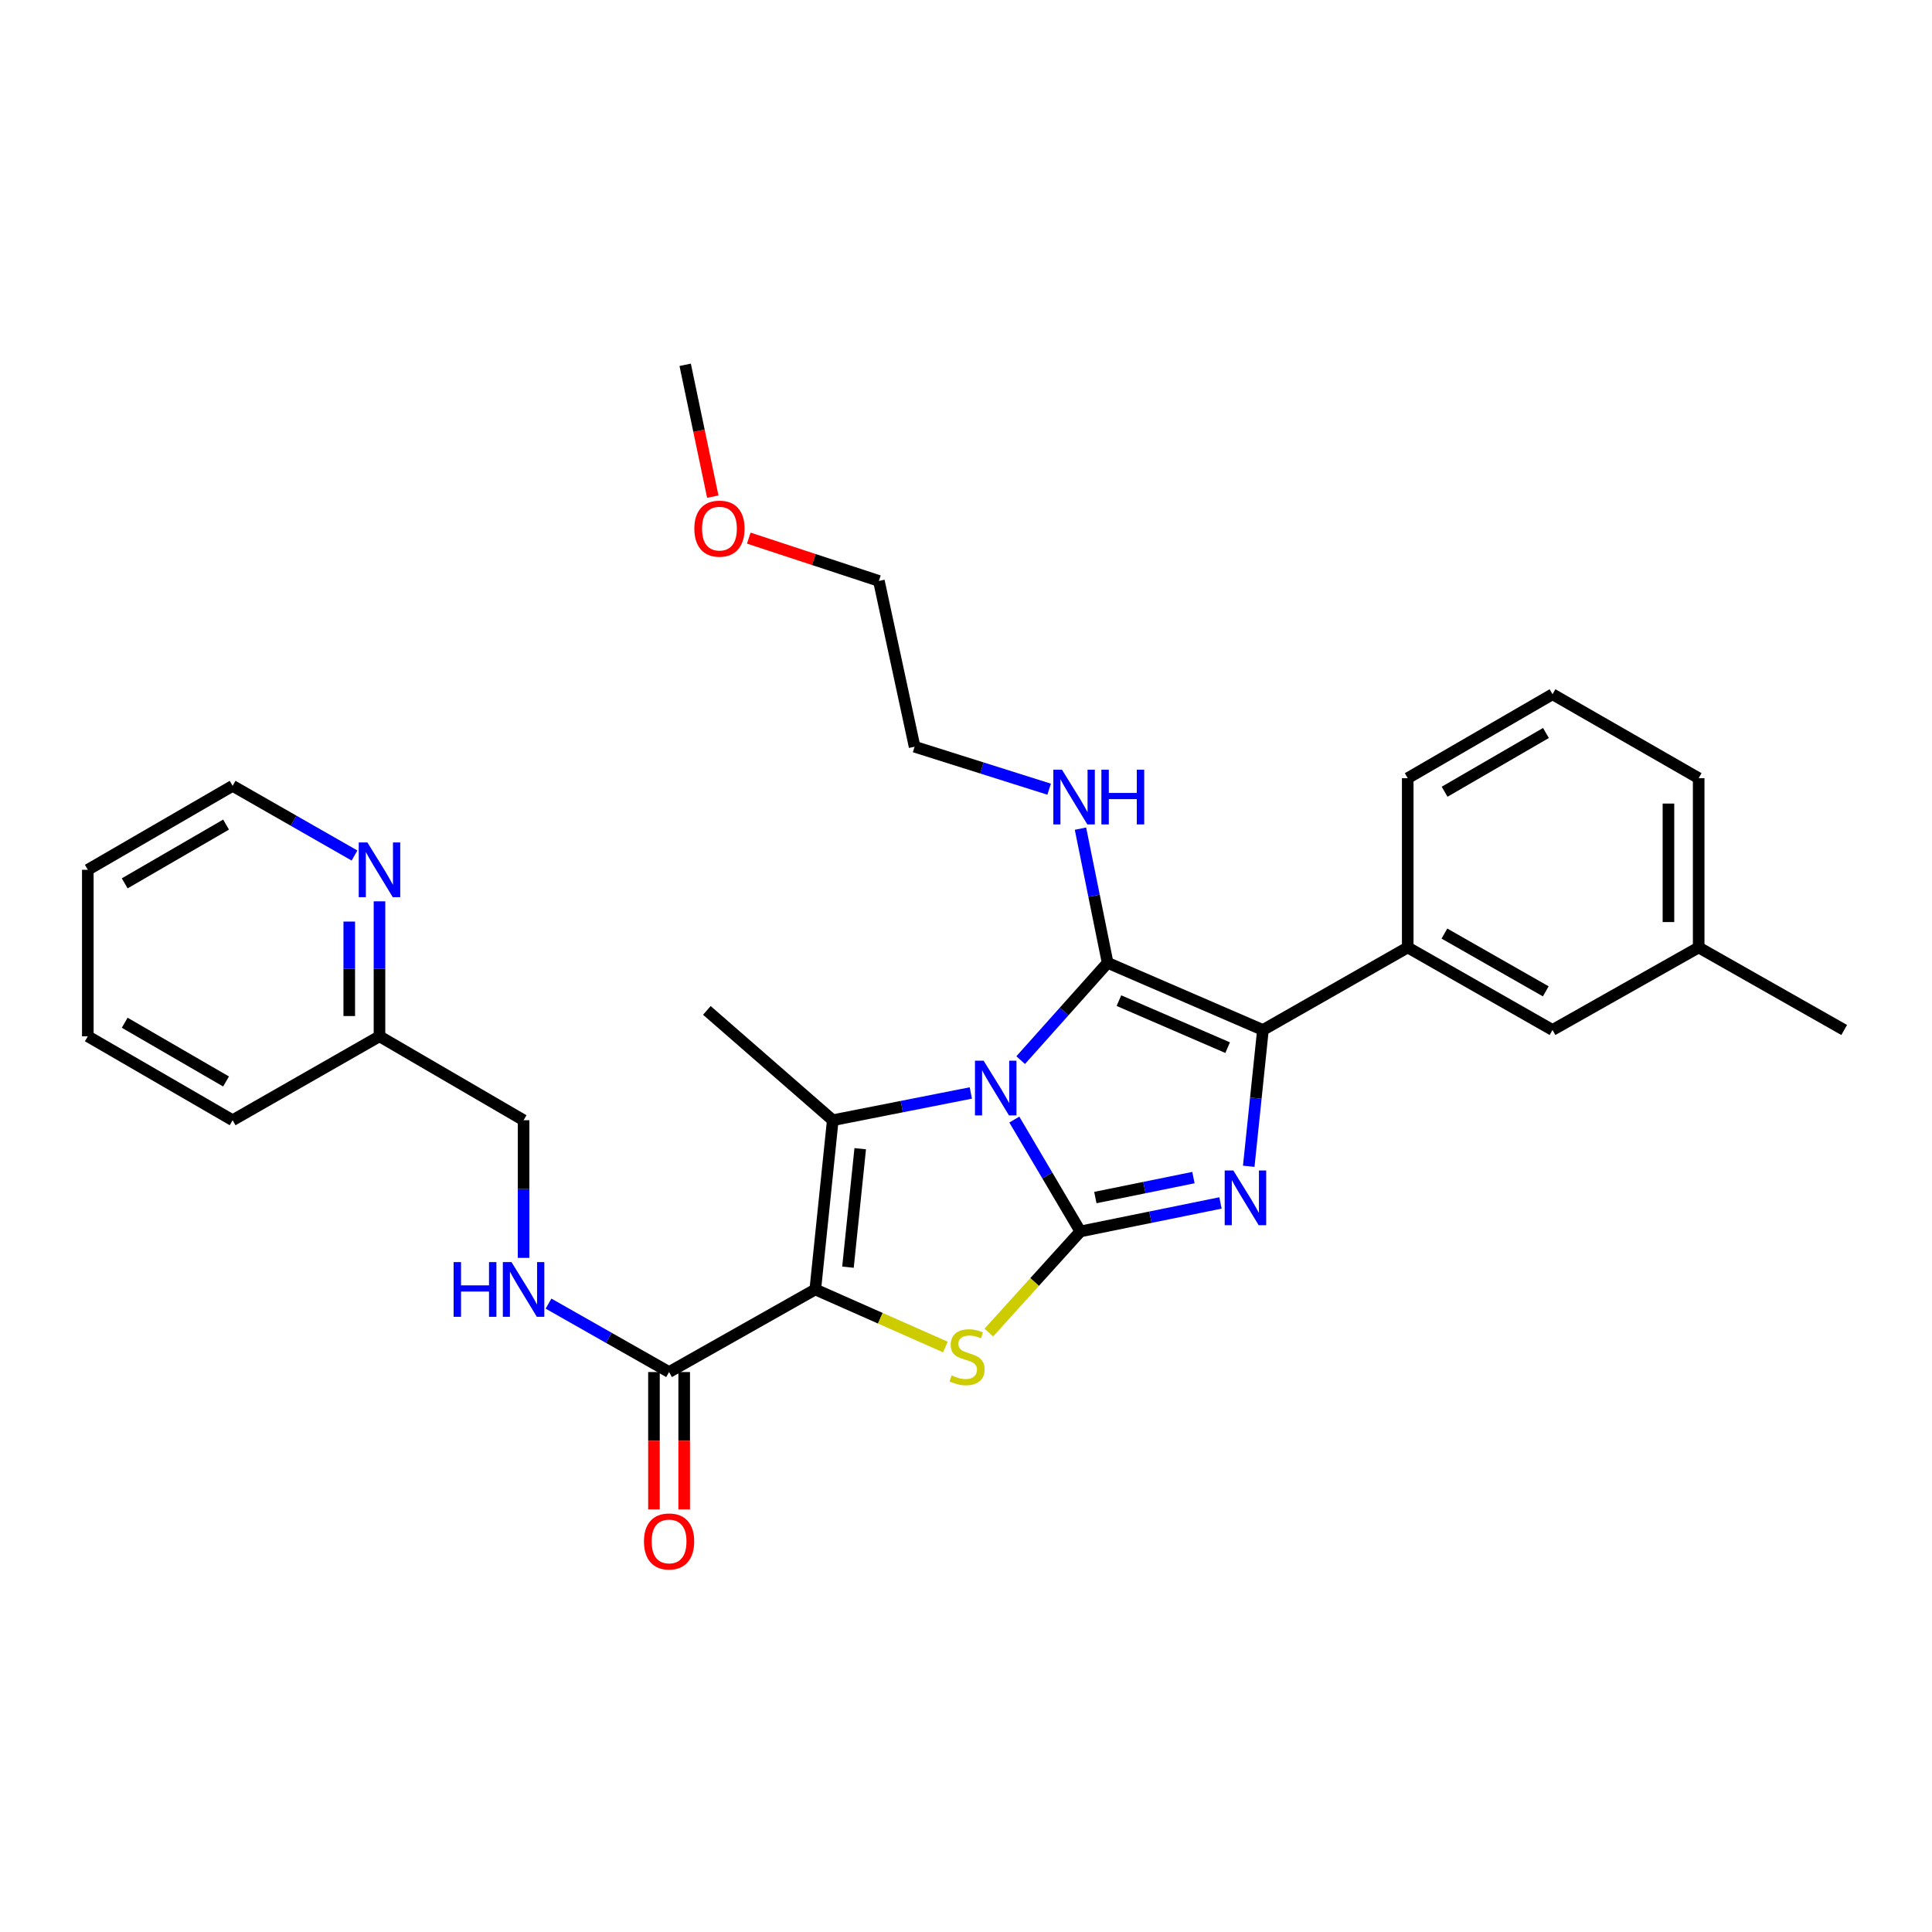<?xml version='1.0' encoding='iso-8859-1'?>
<svg version='1.1' baseProfile='full'
              xmlns='http://www.w3.org/2000/svg'
                      xmlns:rdkit='http://www.rdkit.org/xml'
                      xmlns:xlink='http://www.w3.org/1999/xlink'
                  xml:space='preserve'
width='1000px' height='1000px' viewBox='0 0 1000 1000'>
<!-- END OF HEADER -->
<rect style='opacity:1.0;fill:#FFFFFF;stroke:none' width='1000' height='1000' x='0' y='0'> </rect>
<path class='bond-0' d='M 525.014,579.487 L 542.102,608.44' style='fill:none;fill-rule:evenodd;stroke:#0000FF;stroke-width:6px;stroke-linecap:butt;stroke-linejoin:miter;stroke-opacity:1' />
<path class='bond-0' d='M 542.102,608.44 L 559.191,637.392' style='fill:none;fill-rule:evenodd;stroke:#000000;stroke-width:6px;stroke-linecap:butt;stroke-linejoin:miter;stroke-opacity:1' />
<path class='bond-1' d='M 528.298,548.723 L 550.802,523.541' style='fill:none;fill-rule:evenodd;stroke:#0000FF;stroke-width:6px;stroke-linecap:butt;stroke-linejoin:miter;stroke-opacity:1' />
<path class='bond-1' d='M 550.802,523.541 L 573.306,498.358' style='fill:none;fill-rule:evenodd;stroke:#000000;stroke-width:6px;stroke-linecap:butt;stroke-linejoin:miter;stroke-opacity:1' />
<path class='bond-3' d='M 502.495,565.718 L 466.767,572.772' style='fill:none;fill-rule:evenodd;stroke:#0000FF;stroke-width:6px;stroke-linecap:butt;stroke-linejoin:miter;stroke-opacity:1' />
<path class='bond-3' d='M 466.767,572.772 L 431.039,579.826' style='fill:none;fill-rule:evenodd;stroke:#000000;stroke-width:6px;stroke-linecap:butt;stroke-linejoin:miter;stroke-opacity:1' />
<path class='bond-4' d='M 559.191,637.392 L 595.456,630.014' style='fill:none;fill-rule:evenodd;stroke:#000000;stroke-width:6px;stroke-linecap:butt;stroke-linejoin:miter;stroke-opacity:1' />
<path class='bond-4' d='M 595.456,630.014 L 631.72,622.637' style='fill:none;fill-rule:evenodd;stroke:#0000FF;stroke-width:6px;stroke-linecap:butt;stroke-linejoin:miter;stroke-opacity:1' />
<path class='bond-4' d='M 566.951,619.848 L 592.337,614.683' style='fill:none;fill-rule:evenodd;stroke:#000000;stroke-width:6px;stroke-linecap:butt;stroke-linejoin:miter;stroke-opacity:1' />
<path class='bond-4' d='M 592.337,614.683 L 617.722,609.519' style='fill:none;fill-rule:evenodd;stroke:#0000FF;stroke-width:6px;stroke-linecap:butt;stroke-linejoin:miter;stroke-opacity:1' />
<path class='bond-6' d='M 559.191,637.392 L 535.506,663.563' style='fill:none;fill-rule:evenodd;stroke:#000000;stroke-width:6px;stroke-linecap:butt;stroke-linejoin:miter;stroke-opacity:1' />
<path class='bond-6' d='M 535.506,663.563 L 511.821,689.734' style='fill:none;fill-rule:evenodd;stroke:#CCCC00;stroke-width:6px;stroke-linecap:butt;stroke-linejoin:miter;stroke-opacity:1' />
<path class='bond-5' d='M 573.306,498.358 L 653.688,533.117' style='fill:none;fill-rule:evenodd;stroke:#000000;stroke-width:6px;stroke-linecap:butt;stroke-linejoin:miter;stroke-opacity:1' />
<path class='bond-5' d='M 579.154,517.932 L 635.421,542.263' style='fill:none;fill-rule:evenodd;stroke:#000000;stroke-width:6px;stroke-linecap:butt;stroke-linejoin:miter;stroke-opacity:1' />
<path class='bond-10' d='M 573.306,498.358 L 566.278,463.63' style='fill:none;fill-rule:evenodd;stroke:#000000;stroke-width:6px;stroke-linecap:butt;stroke-linejoin:miter;stroke-opacity:1' />
<path class='bond-10' d='M 566.278,463.63 L 559.249,428.902' style='fill:none;fill-rule:evenodd;stroke:#0000FF;stroke-width:6px;stroke-linecap:butt;stroke-linejoin:miter;stroke-opacity:1' />
<path class='bond-2' d='M 421.991,667.422 L 431.039,579.826' style='fill:none;fill-rule:evenodd;stroke:#000000;stroke-width:6px;stroke-linecap:butt;stroke-linejoin:miter;stroke-opacity:1' />
<path class='bond-2' d='M 438.911,655.89 L 445.245,594.573' style='fill:none;fill-rule:evenodd;stroke:#000000;stroke-width:6px;stroke-linecap:butt;stroke-linejoin:miter;stroke-opacity:1' />
<path class='bond-7' d='M 421.991,667.422 L 346.312,710.168' style='fill:none;fill-rule:evenodd;stroke:#000000;stroke-width:6px;stroke-linecap:butt;stroke-linejoin:miter;stroke-opacity:1' />
<path class='bond-31' d='M 421.991,667.422 L 455.66,682.318' style='fill:none;fill-rule:evenodd;stroke:#000000;stroke-width:6px;stroke-linecap:butt;stroke-linejoin:miter;stroke-opacity:1' />
<path class='bond-31' d='M 455.66,682.318 L 489.329,697.213' style='fill:none;fill-rule:evenodd;stroke:#CCCC00;stroke-width:6px;stroke-linecap:butt;stroke-linejoin:miter;stroke-opacity:1' />
<path class='bond-14' d='M 431.039,579.826 L 365.868,522.982' style='fill:none;fill-rule:evenodd;stroke:#000000;stroke-width:6px;stroke-linecap:butt;stroke-linejoin:miter;stroke-opacity:1' />
<path class='bond-30' d='M 646.342,603.664 L 650.015,568.391' style='fill:none;fill-rule:evenodd;stroke:#0000FF;stroke-width:6px;stroke-linecap:butt;stroke-linejoin:miter;stroke-opacity:1' />
<path class='bond-30' d='M 650.015,568.391 L 653.688,533.117' style='fill:none;fill-rule:evenodd;stroke:#000000;stroke-width:6px;stroke-linecap:butt;stroke-linejoin:miter;stroke-opacity:1' />
<path class='bond-8' d='M 653.688,533.117 L 728.637,490.397' style='fill:none;fill-rule:evenodd;stroke:#000000;stroke-width:6px;stroke-linecap:butt;stroke-linejoin:miter;stroke-opacity:1' />
<path class='bond-9' d='M 346.312,710.168 L 315.112,692.458' style='fill:none;fill-rule:evenodd;stroke:#000000;stroke-width:6px;stroke-linecap:butt;stroke-linejoin:miter;stroke-opacity:1' />
<path class='bond-9' d='M 315.112,692.458 L 283.911,674.747' style='fill:none;fill-rule:evenodd;stroke:#0000FF;stroke-width:6px;stroke-linecap:butt;stroke-linejoin:miter;stroke-opacity:1' />
<path class='bond-13' d='M 338.489,710.168 L 338.489,745.711' style='fill:none;fill-rule:evenodd;stroke:#000000;stroke-width:6px;stroke-linecap:butt;stroke-linejoin:miter;stroke-opacity:1' />
<path class='bond-13' d='M 338.489,745.711 L 338.489,781.254' style='fill:none;fill-rule:evenodd;stroke:#FF0000;stroke-width:6px;stroke-linecap:butt;stroke-linejoin:miter;stroke-opacity:1' />
<path class='bond-13' d='M 354.135,710.168 L 354.135,745.711' style='fill:none;fill-rule:evenodd;stroke:#000000;stroke-width:6px;stroke-linecap:butt;stroke-linejoin:miter;stroke-opacity:1' />
<path class='bond-13' d='M 354.135,745.711 L 354.135,781.254' style='fill:none;fill-rule:evenodd;stroke:#FF0000;stroke-width:6px;stroke-linecap:butt;stroke-linejoin:miter;stroke-opacity:1' />
<path class='bond-11' d='M 728.637,490.397 L 803.578,533.117' style='fill:none;fill-rule:evenodd;stroke:#000000;stroke-width:6px;stroke-linecap:butt;stroke-linejoin:miter;stroke-opacity:1' />
<path class='bond-11' d='M 747.627,483.213 L 800.085,513.117' style='fill:none;fill-rule:evenodd;stroke:#000000;stroke-width:6px;stroke-linecap:butt;stroke-linejoin:miter;stroke-opacity:1' />
<path class='bond-18' d='M 728.637,490.397 L 728.637,402.783' style='fill:none;fill-rule:evenodd;stroke:#000000;stroke-width:6px;stroke-linecap:butt;stroke-linejoin:miter;stroke-opacity:1' />
<path class='bond-15' d='M 271.006,651.072 L 271.006,615.449' style='fill:none;fill-rule:evenodd;stroke:#0000FF;stroke-width:6px;stroke-linecap:butt;stroke-linejoin:miter;stroke-opacity:1' />
<path class='bond-15' d='M 271.006,615.449 L 271.006,579.826' style='fill:none;fill-rule:evenodd;stroke:#000000;stroke-width:6px;stroke-linecap:butt;stroke-linejoin:miter;stroke-opacity:1' />
<path class='bond-22' d='M 543.036,408.481 L 508.215,397.492' style='fill:none;fill-rule:evenodd;stroke:#0000FF;stroke-width:6px;stroke-linecap:butt;stroke-linejoin:miter;stroke-opacity:1' />
<path class='bond-22' d='M 508.215,397.492 L 473.394,386.504' style='fill:none;fill-rule:evenodd;stroke:#000000;stroke-width:6px;stroke-linecap:butt;stroke-linejoin:miter;stroke-opacity:1' />
<path class='bond-17' d='M 803.578,533.117 L 879.231,490.397' style='fill:none;fill-rule:evenodd;stroke:#000000;stroke-width:6px;stroke-linecap:butt;stroke-linejoin:miter;stroke-opacity:1' />
<path class='bond-12' d='M 196.422,466.52 L 196.422,501.452' style='fill:none;fill-rule:evenodd;stroke:#0000FF;stroke-width:6px;stroke-linecap:butt;stroke-linejoin:miter;stroke-opacity:1' />
<path class='bond-12' d='M 196.422,501.452 L 196.422,536.385' style='fill:none;fill-rule:evenodd;stroke:#000000;stroke-width:6px;stroke-linecap:butt;stroke-linejoin:miter;stroke-opacity:1' />
<path class='bond-12' d='M 180.777,477 L 180.777,501.452' style='fill:none;fill-rule:evenodd;stroke:#0000FF;stroke-width:6px;stroke-linecap:butt;stroke-linejoin:miter;stroke-opacity:1' />
<path class='bond-12' d='M 180.777,501.452 L 180.777,525.905' style='fill:none;fill-rule:evenodd;stroke:#000000;stroke-width:6px;stroke-linecap:butt;stroke-linejoin:miter;stroke-opacity:1' />
<path class='bond-21' d='M 183.493,442.816 L 151.948,424.786' style='fill:none;fill-rule:evenodd;stroke:#0000FF;stroke-width:6px;stroke-linecap:butt;stroke-linejoin:miter;stroke-opacity:1' />
<path class='bond-21' d='M 151.948,424.786 L 120.404,406.756' style='fill:none;fill-rule:evenodd;stroke:#000000;stroke-width:6px;stroke-linecap:butt;stroke-linejoin:miter;stroke-opacity:1' />
<path class='bond-16' d='M 271.006,579.826 L 196.422,536.385' style='fill:none;fill-rule:evenodd;stroke:#000000;stroke-width:6px;stroke-linecap:butt;stroke-linejoin:miter;stroke-opacity:1' />
<path class='bond-25' d='M 196.422,536.385 L 120.404,579.826' style='fill:none;fill-rule:evenodd;stroke:#000000;stroke-width:6px;stroke-linecap:butt;stroke-linejoin:miter;stroke-opacity:1' />
<path class='bond-26' d='M 879.231,490.397 L 954.545,533.117' style='fill:none;fill-rule:evenodd;stroke:#000000;stroke-width:6px;stroke-linecap:butt;stroke-linejoin:miter;stroke-opacity:1' />
<path class='bond-32' d='M 879.231,490.397 L 879.231,402.783' style='fill:none;fill-rule:evenodd;stroke:#000000;stroke-width:6px;stroke-linecap:butt;stroke-linejoin:miter;stroke-opacity:1' />
<path class='bond-32' d='M 863.586,477.255 L 863.586,415.925' style='fill:none;fill-rule:evenodd;stroke:#000000;stroke-width:6px;stroke-linecap:butt;stroke-linejoin:miter;stroke-opacity:1' />
<path class='bond-19' d='M 728.637,402.783 L 803.578,359.342' style='fill:none;fill-rule:evenodd;stroke:#000000;stroke-width:6px;stroke-linecap:butt;stroke-linejoin:miter;stroke-opacity:1' />
<path class='bond-19' d='M 747.725,409.803 L 800.183,379.394' style='fill:none;fill-rule:evenodd;stroke:#000000;stroke-width:6px;stroke-linecap:butt;stroke-linejoin:miter;stroke-opacity:1' />
<path class='bond-23' d='M 803.578,359.342 L 879.231,402.783' style='fill:none;fill-rule:evenodd;stroke:#000000;stroke-width:6px;stroke-linecap:butt;stroke-linejoin:miter;stroke-opacity:1' />
<path class='bond-20' d='M 387.559,278.528 L 421.237,289.609' style='fill:none;fill-rule:evenodd;stroke:#FF0000;stroke-width:6px;stroke-linecap:butt;stroke-linejoin:miter;stroke-opacity:1' />
<path class='bond-20' d='M 421.237,289.609 L 454.916,300.69' style='fill:none;fill-rule:evenodd;stroke:#000000;stroke-width:6px;stroke-linecap:butt;stroke-linejoin:miter;stroke-opacity:1' />
<path class='bond-27' d='M 368.936,257.053 L 361.791,222.935' style='fill:none;fill-rule:evenodd;stroke:#FF0000;stroke-width:6px;stroke-linecap:butt;stroke-linejoin:miter;stroke-opacity:1' />
<path class='bond-27' d='M 361.791,222.935 L 354.647,188.818' style='fill:none;fill-rule:evenodd;stroke:#000000;stroke-width:6px;stroke-linecap:butt;stroke-linejoin:miter;stroke-opacity:1' />
<path class='bond-33' d='M 120.404,406.756 L 45.455,450.206' style='fill:none;fill-rule:evenodd;stroke:#000000;stroke-width:6px;stroke-linecap:butt;stroke-linejoin:miter;stroke-opacity:1' />
<path class='bond-33' d='M 117.008,426.808 L 64.544,457.223' style='fill:none;fill-rule:evenodd;stroke:#000000;stroke-width:6px;stroke-linecap:butt;stroke-linejoin:miter;stroke-opacity:1' />
<path class='bond-24' d='M 473.394,386.504 L 454.916,300.69' style='fill:none;fill-rule:evenodd;stroke:#000000;stroke-width:6px;stroke-linecap:butt;stroke-linejoin:miter;stroke-opacity:1' />
<path class='bond-29' d='M 120.404,579.826 L 45.455,536.385' style='fill:none;fill-rule:evenodd;stroke:#000000;stroke-width:6px;stroke-linecap:butt;stroke-linejoin:miter;stroke-opacity:1' />
<path class='bond-29' d='M 117.007,559.774 L 64.543,529.365' style='fill:none;fill-rule:evenodd;stroke:#000000;stroke-width:6px;stroke-linecap:butt;stroke-linejoin:miter;stroke-opacity:1' />
<path class='bond-28' d='M 45.455,450.206 L 45.455,536.385' style='fill:none;fill-rule:evenodd;stroke:#000000;stroke-width:6px;stroke-linecap:butt;stroke-linejoin:miter;stroke-opacity:1' />
<path  class='atom-0' d='M 509.124 549.013
L 518.404 564.013
Q 519.324 565.493, 520.804 568.173
Q 522.284 570.853, 522.364 571.013
L 522.364 549.013
L 526.124 549.013
L 526.124 577.333
L 522.244 577.333
L 512.284 560.933
Q 511.124 559.013, 509.884 556.813
Q 508.684 554.613, 508.324 553.933
L 508.324 577.333
L 504.644 577.333
L 504.644 549.013
L 509.124 549.013
' fill='#0000FF'/>
<path  class='atom-5' d='M 638.38 605.848
L 647.66 620.848
Q 648.58 622.328, 650.06 625.008
Q 651.54 627.688, 651.62 627.848
L 651.62 605.848
L 655.38 605.848
L 655.38 634.168
L 651.5 634.168
L 641.54 617.768
Q 640.38 615.848, 639.14 613.648
Q 637.94 611.448, 637.58 610.768
L 637.58 634.168
L 633.9 634.168
L 633.9 605.848
L 638.38 605.848
' fill='#0000FF'/>
<path  class='atom-7' d='M 492.556 711.901
Q 492.876 712.021, 494.196 712.581
Q 495.516 713.141, 496.956 713.501
Q 498.436 713.821, 499.876 713.821
Q 502.556 713.821, 504.116 712.541
Q 505.676 711.221, 505.676 708.941
Q 505.676 707.381, 504.876 706.421
Q 504.116 705.461, 502.916 704.941
Q 501.716 704.421, 499.716 703.821
Q 497.196 703.061, 495.676 702.341
Q 494.196 701.621, 493.116 700.101
Q 492.076 698.581, 492.076 696.021
Q 492.076 692.461, 494.476 690.261
Q 496.916 688.061, 501.716 688.061
Q 504.996 688.061, 508.716 689.621
L 507.796 692.701
Q 504.396 691.301, 501.836 691.301
Q 499.076 691.301, 497.556 692.461
Q 496.036 693.581, 496.076 695.541
Q 496.076 697.061, 496.836 697.981
Q 497.636 698.901, 498.756 699.421
Q 499.916 699.941, 501.836 700.541
Q 504.396 701.341, 505.916 702.141
Q 507.436 702.941, 508.516 704.581
Q 509.636 706.181, 509.636 708.941
Q 509.636 712.861, 506.996 714.981
Q 504.396 717.061, 500.036 717.061
Q 497.516 717.061, 495.596 716.501
Q 493.716 715.981, 491.476 715.061
L 492.556 711.901
' fill='#CCCC00'/>
<path  class='atom-10' d='M 234.786 653.262
L 238.626 653.262
L 238.626 665.302
L 253.106 665.302
L 253.106 653.262
L 256.946 653.262
L 256.946 681.582
L 253.106 681.582
L 253.106 668.502
L 238.626 668.502
L 238.626 681.582
L 234.786 681.582
L 234.786 653.262
' fill='#0000FF'/>
<path  class='atom-10' d='M 264.746 653.262
L 274.026 668.262
Q 274.946 669.742, 276.426 672.422
Q 277.906 675.102, 277.986 675.262
L 277.986 653.262
L 281.746 653.262
L 281.746 681.582
L 277.866 681.582
L 267.906 665.182
Q 266.746 663.262, 265.506 661.062
Q 264.306 658.862, 263.946 658.182
L 263.946 681.582
L 260.266 681.582
L 260.266 653.262
L 264.746 653.262
' fill='#0000FF'/>
<path  class='atom-11' d='M 549.68 398.393
L 558.96 413.393
Q 559.88 414.873, 561.36 417.553
Q 562.84 420.233, 562.92 420.393
L 562.92 398.393
L 566.68 398.393
L 566.68 426.713
L 562.8 426.713
L 552.84 410.313
Q 551.68 408.393, 550.44 406.193
Q 549.24 403.993, 548.88 403.313
L 548.88 426.713
L 545.2 426.713
L 545.2 398.393
L 549.68 398.393
' fill='#0000FF'/>
<path  class='atom-11' d='M 570.08 398.393
L 573.92 398.393
L 573.92 410.433
L 588.4 410.433
L 588.4 398.393
L 592.24 398.393
L 592.24 426.713
L 588.4 426.713
L 588.4 413.633
L 573.92 413.633
L 573.92 426.713
L 570.08 426.713
L 570.08 398.393
' fill='#0000FF'/>
<path  class='atom-13' d='M 190.162 436.046
L 199.442 451.046
Q 200.362 452.526, 201.842 455.206
Q 203.322 457.886, 203.402 458.046
L 203.402 436.046
L 207.162 436.046
L 207.162 464.366
L 203.282 464.366
L 193.322 447.966
Q 192.162 446.046, 190.922 443.846
Q 189.722 441.646, 189.362 440.966
L 189.362 464.366
L 185.682 464.366
L 185.682 436.046
L 190.162 436.046
' fill='#0000FF'/>
<path  class='atom-14' d='M 333.312 797.844
Q 333.312 791.044, 336.672 787.244
Q 340.032 783.444, 346.312 783.444
Q 352.592 783.444, 355.952 787.244
Q 359.312 791.044, 359.312 797.844
Q 359.312 804.724, 355.912 808.644
Q 352.512 812.524, 346.312 812.524
Q 340.072 812.524, 336.672 808.644
Q 333.312 804.764, 333.312 797.844
M 346.312 809.324
Q 350.632 809.324, 352.952 806.444
Q 355.312 803.524, 355.312 797.844
Q 355.312 792.284, 352.952 789.484
Q 350.632 786.644, 346.312 786.644
Q 341.992 786.644, 339.632 789.444
Q 337.312 792.244, 337.312 797.844
Q 337.312 803.564, 339.632 806.444
Q 341.992 809.324, 346.312 809.324
' fill='#FF0000'/>
<path  class='atom-21' d='M 359.387 273.617
Q 359.387 266.817, 362.747 263.017
Q 366.107 259.217, 372.387 259.217
Q 378.667 259.217, 382.027 263.017
Q 385.387 266.817, 385.387 273.617
Q 385.387 280.497, 381.987 284.417
Q 378.587 288.297, 372.387 288.297
Q 366.147 288.297, 362.747 284.417
Q 359.387 280.537, 359.387 273.617
M 372.387 285.097
Q 376.707 285.097, 379.027 282.217
Q 381.387 279.297, 381.387 273.617
Q 381.387 268.057, 379.027 265.257
Q 376.707 262.417, 372.387 262.417
Q 368.067 262.417, 365.707 265.217
Q 363.387 268.017, 363.387 273.617
Q 363.387 279.337, 365.707 282.217
Q 368.067 285.097, 372.387 285.097
' fill='#FF0000'/>
</svg>
